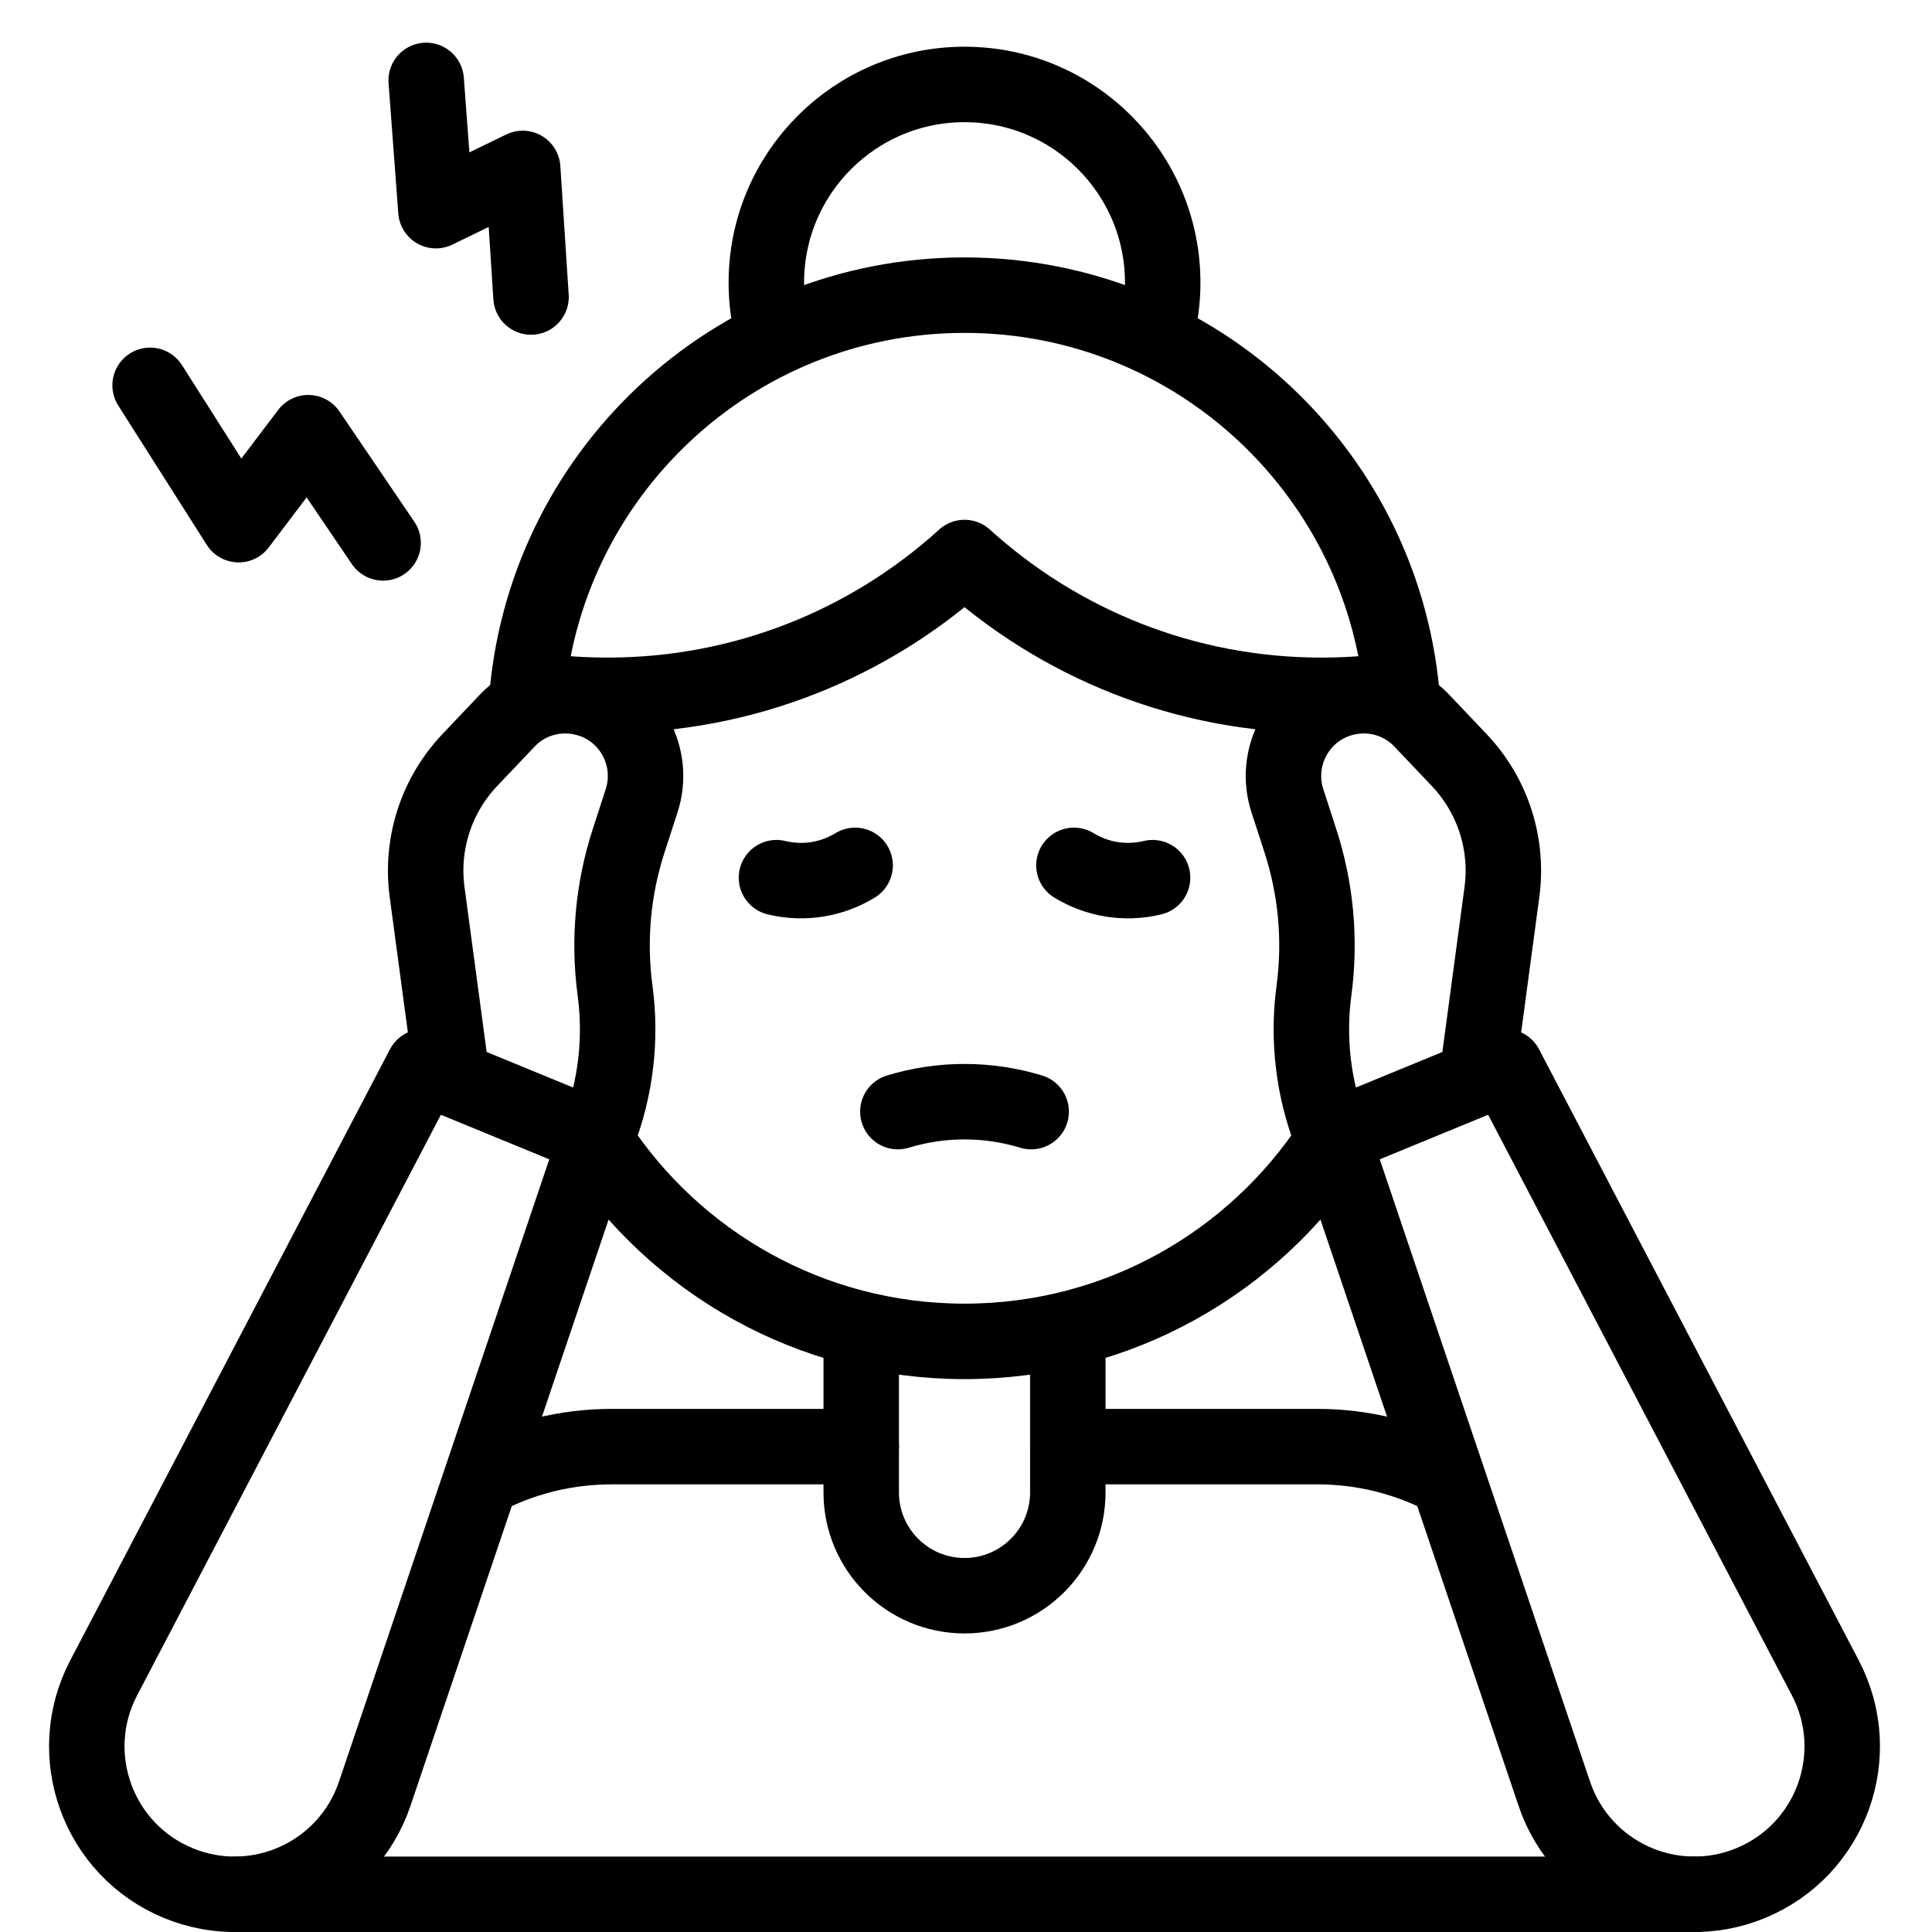 <?xml version="1.0" encoding="UTF-8"?> <svg xmlns="http://www.w3.org/2000/svg" width="512" height="512" viewBox="0 0 512 512" fill="none"><g clip-path="url(#clip0_3659_2)"><path d="M228.234 383.156V395.506C228.234 410.624 240.489 422.879 255.607 422.879C270.725 422.879 282.98 410.624 282.98 395.506V384.282" stroke="black" stroke-width="20" stroke-miterlimit="10" stroke-linecap="round" stroke-linejoin="round"></path><path d="M141.727 182.956C148.029 183.819 154.464 184.268 161.003 184.268C197.422 184.268 230.611 170.44 255.608 147.75C280.606 170.44 313.794 184.268 350.213 184.268C356.738 184.268 363.159 183.822 369.448 182.962" stroke="black" stroke-width="20" stroke-miterlimit="10" stroke-linecap="round" stroke-linejoin="round"></path><path d="M127.891 391.788C138.116 386.413 149.759 383.371 162.113 383.371H228.234V355.797" stroke="black" stroke-width="20" stroke-miterlimit="10" stroke-linecap="round" stroke-linejoin="round"></path><path d="M449.386 502.008H62.664" stroke="black" stroke-width="20" stroke-miterlimit="10" stroke-linecap="round" stroke-linejoin="round"></path><path d="M282.977 355.797V383.371H349.098C361.504 383.371 373.193 386.438 383.448 391.856" stroke="black" stroke-width="20" stroke-miterlimit="10" stroke-linecap="round" stroke-linejoin="round"></path><path d="M306.215 88.995C307.462 84.509 308.128 79.782 308.128 74.9C308.128 45.894 284.614 22.379 255.607 22.379C226.6 22.379 203.086 45.893 203.086 74.9C203.086 79.886 203.781 84.71 205.079 89.281" stroke="black" stroke-width="20" stroke-miterlimit="10" stroke-linecap="round" stroke-linejoin="round"></path><path d="M353.175 302.56C332.414 334.42 296.47 355.481 255.607 355.481C214.744 355.481 178.8 334.419 158.039 302.559" stroke="black" stroke-width="20" stroke-miterlimit="10" stroke-linecap="round" stroke-linejoin="round"></path><path d="M139.516 186.5C143.67 126.004 194.059 78.219 255.61 78.219C317.144 78.219 367.524 125.979 371.7 186.453" stroke="black" stroke-width="20" stroke-miterlimit="10" stroke-linecap="round" stroke-linejoin="round"></path><path d="M47.186 499.009C68.129 507.692 92.047 496.839 99.305 475.361L158.04 301.552L112.209 282.707L27.477 444.657C16.809 465.047 25.928 490.196 47.186 499.009Z" stroke="black" stroke-width="20" stroke-miterlimit="10" stroke-linecap="round" stroke-linejoin="round"></path><path d="M119.639 284.46L113.184 236.388C111.47 223.627 115.628 210.775 124.492 201.436L134.393 191.003C144.336 180.526 161.608 182.8 168.501 195.494C171.283 200.618 171.839 206.66 170.039 212.205L166.591 222.827C162.436 235.627 161.209 249.196 163 262.534C164.721 275.349 163.188 288.39 158.542 300.457" stroke="black" stroke-width="20" stroke-miterlimit="10" stroke-linecap="round" stroke-linejoin="round"></path><path d="M464.026 499.009C443.083 507.692 419.165 496.839 411.907 475.361L353.172 301.552L399.003 282.707L483.735 444.657C494.403 465.047 485.283 490.196 464.026 499.009Z" stroke="black" stroke-width="20" stroke-miterlimit="10" stroke-linecap="round" stroke-linejoin="round"></path><path d="M391.572 284.46L398.027 236.388C399.741 223.627 395.583 210.775 386.719 201.436L376.818 191.003C366.875 180.526 349.603 182.8 342.71 195.494C339.928 200.618 339.372 206.66 341.172 212.205L344.62 222.827C348.775 235.627 350.002 249.196 348.211 262.534C346.49 275.349 348.023 288.39 352.669 300.457" stroke="black" stroke-width="20" stroke-miterlimit="10" stroke-linecap="round" stroke-linejoin="round"></path><path d="M226.616 229.332C220.594 233.006 213.171 234.384 205.773 232.593" stroke="black" stroke-width="20" stroke-miterlimit="10" stroke-linecap="round" stroke-linejoin="round"></path><path d="M284.602 229.332C290.624 233.006 298.047 234.384 305.445 232.593" stroke="black" stroke-width="20" stroke-miterlimit="10" stroke-linecap="round" stroke-linejoin="round"></path><path d="M273.271 294.59C261.775 291.08 249.442 291.08 237.945 294.59" stroke="black" stroke-width="20" stroke-miterlimit="10" stroke-linecap="round" stroke-linejoin="round"></path><path d="M39.781 102.117L63.245 139.043L81.693 114.666L101.525 143.876" stroke="black" stroke-width="20" stroke-miterlimit="10" stroke-linecap="round" stroke-linejoin="round"></path><path d="M112.945 21.309L115.521 55.826L138.519 44.634L140.73 78.712" stroke="black" stroke-width="20" stroke-miterlimit="10" stroke-linecap="round" stroke-linejoin="round"></path></g><defs><clipPath id="clip0_3659_2"><rect width="512.008" height="512.008" fill="white"></rect></clipPath></defs></svg> 